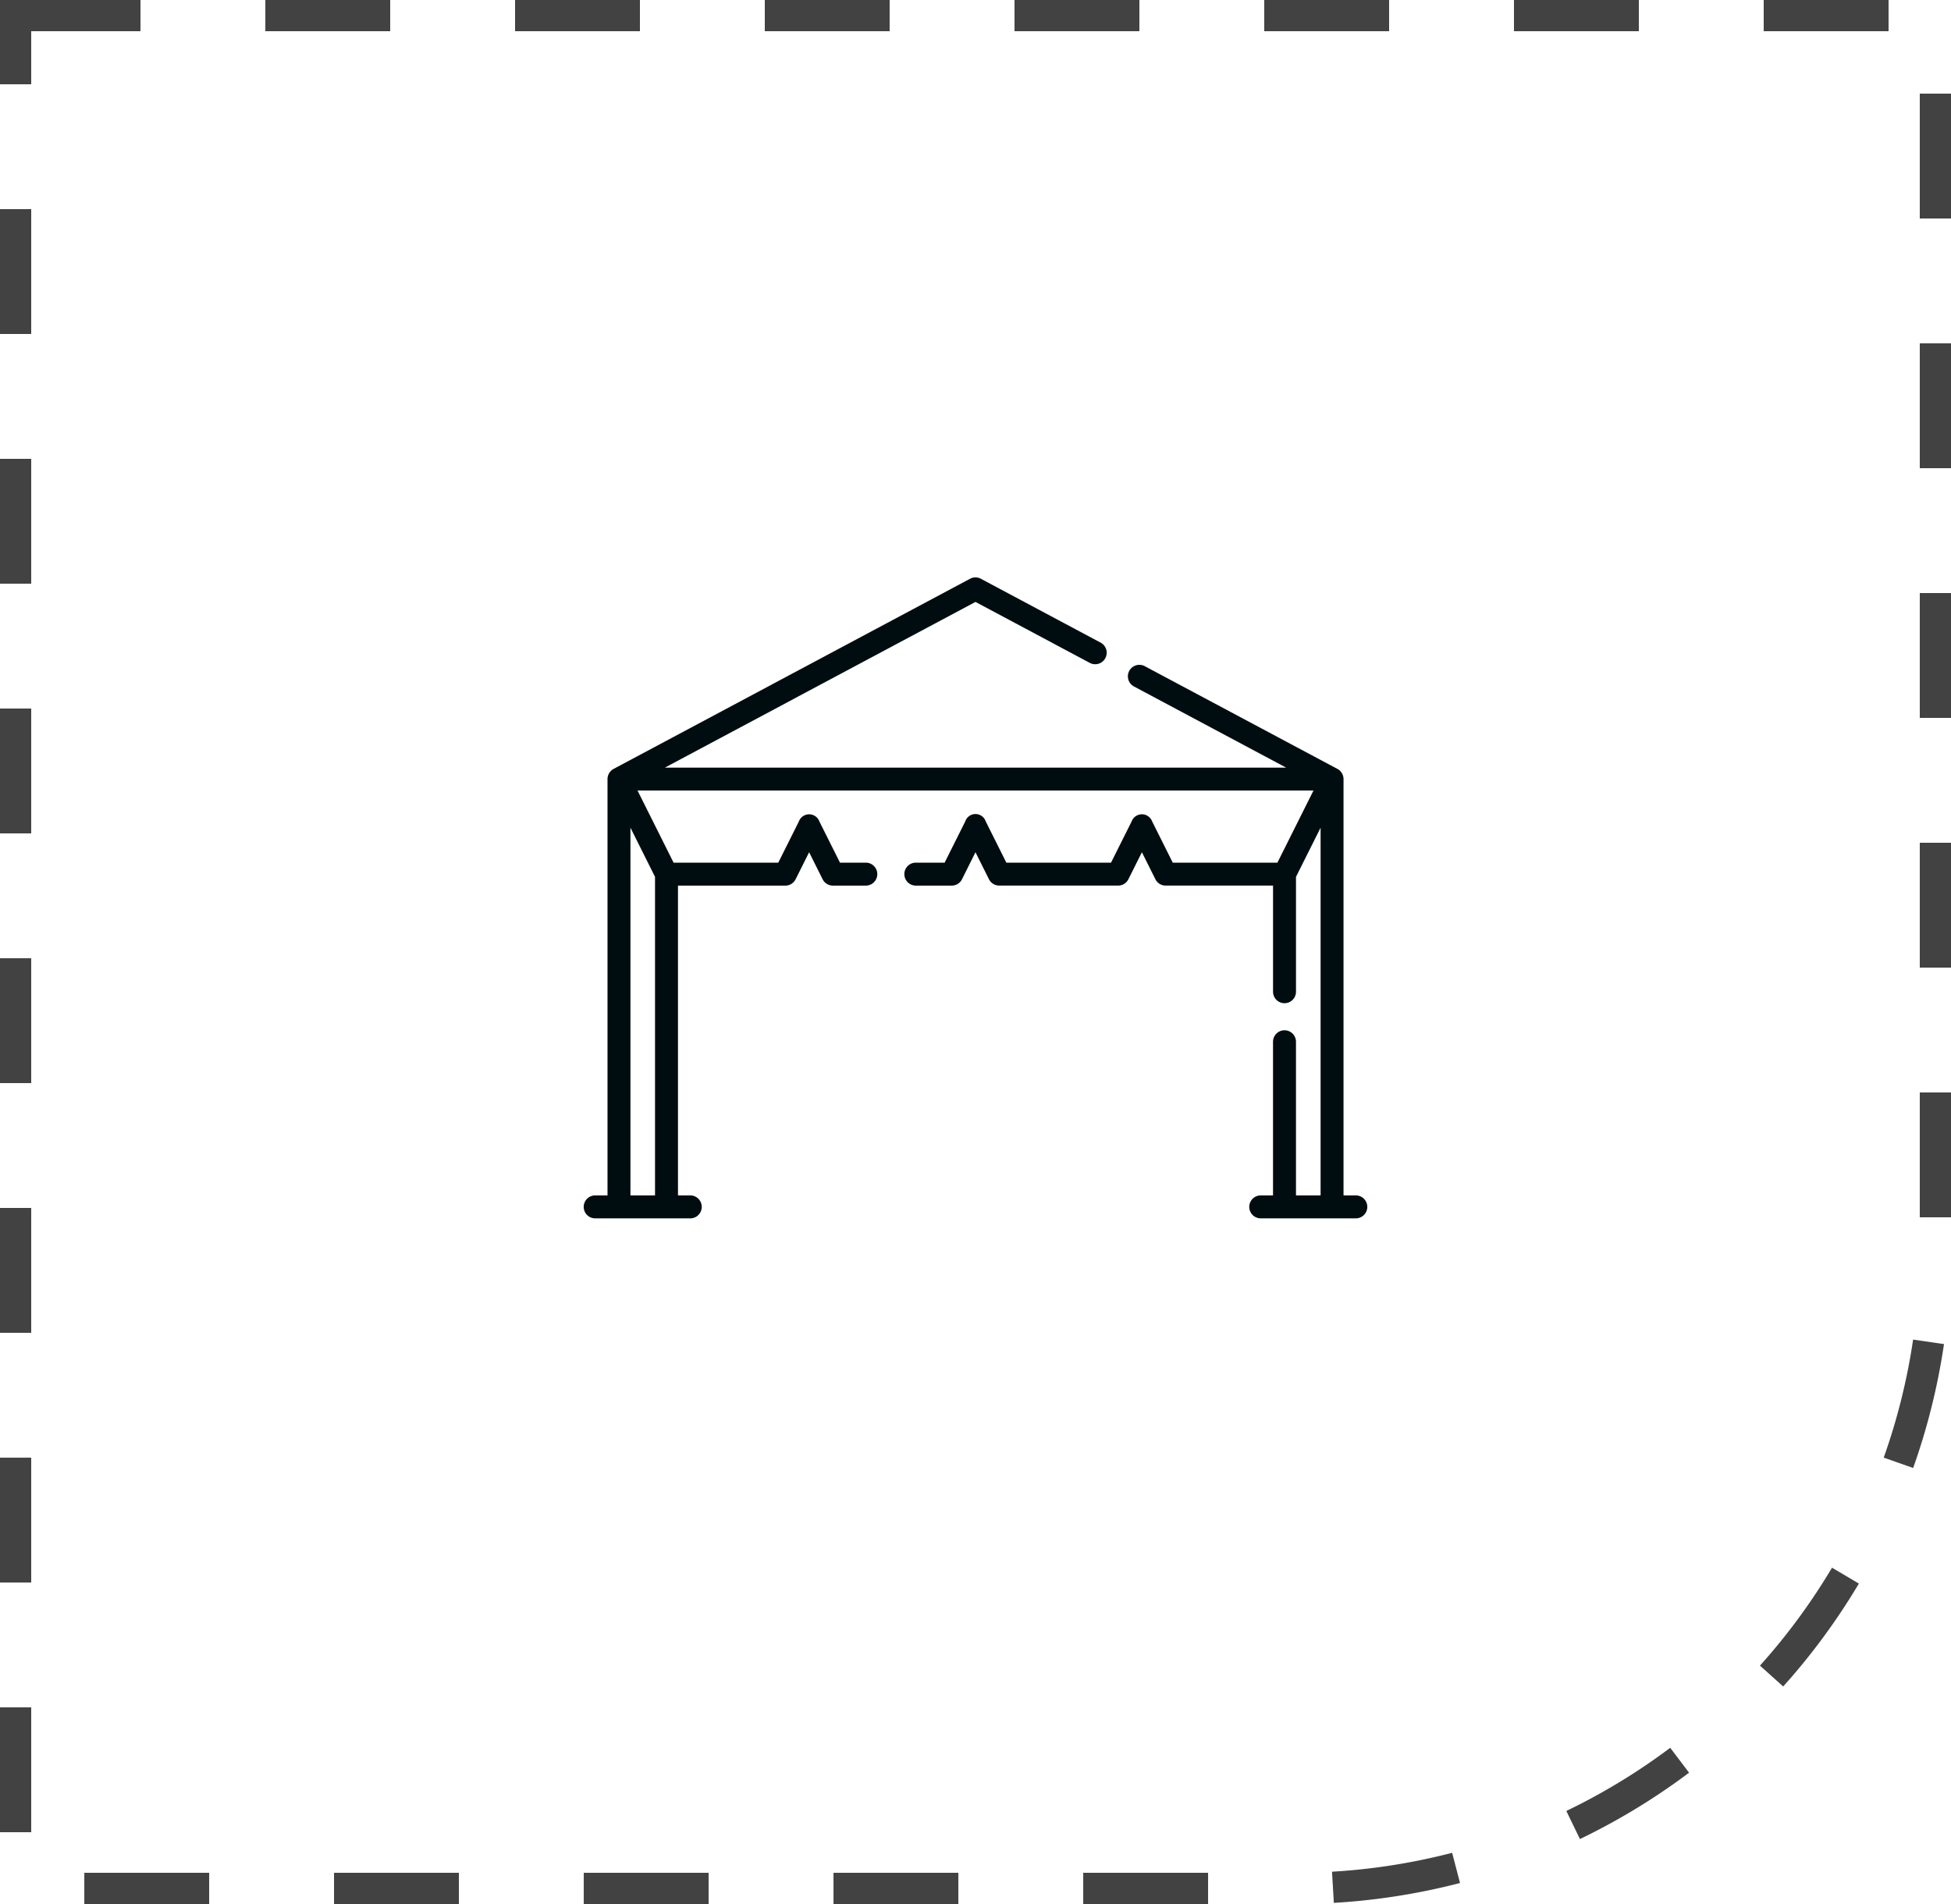 <svg xmlns="http://www.w3.org/2000/svg" width="125" height="122" viewBox="0 0 125 122"><g id="Group_85024" data-name="Group 85024" transform="translate(-952 -713)"><g id="Rectangle_1482" data-name="Rectangle 1482" transform="translate(952 713)" fill="none" stroke="#424242" stroke-width="2" stroke-dasharray="8"><path d="M0,0H125a0,0,0,0,1,0,0V80a42,42,0,0,1-42,42H0a0,0,0,0,1,0,0V0A0,0,0,0,1,0,0Z" stroke="none"></path><path d="M1,1H124a0,0,0,0,1,0,0V80a41,41,0,0,1-41,41H1a0,0,0,0,1,0,0V1A0,0,0,0,1,1,1Z" fill="none"></path></g><path id="tent_6043716" d="M49.468,86.188h-.787V59.521a.742.742,0,0,0-.4-.666L35.947,52.278a.735.735,0,0,0-.692,1.3l9.75,5.2H5.2L25.1,48.161l7.325,3.906a.735.735,0,1,0,.692-1.3l-7.671-4.091a.735.735,0,0,0-.692,0L1.925,58.855a.747.747,0,0,0-.4.666V86.188H.735a.735.735,0,1,0,0,1.471H6.827a.735.735,0,1,0,0-1.471H6.04V66.338h6.879a.735.735,0,0,0,.658-.407l.865-1.73.865,1.73a.735.735,0,0,0,.658.407h2.11a.735.735,0,0,0,0-1.471H16.419L15.1,62.229a.7.7,0,0,0-1.315,0l-1.32,2.639H5.759L3.448,60.246H46.756l-2.311,4.621H37.74l-1.32-2.639a.7.7,0,0,0-1.315,0l-1.32,2.639H27.079l-1.32-2.639a.692.692,0,0,0-1.315,0l-1.32,2.639H21.279a.735.735,0,0,0,0,1.471h2.3a.735.735,0,0,0,.658-.407L25.1,64.2l.865,1.73a.735.735,0,0,0,.658.407H34.24a.735.735,0,0,0,.658-.407l.865-1.73.865,1.73a.735.735,0,0,0,.658.407h6.879v6.8a.735.735,0,0,0,1.471,0V65.777l1.576-3.151V86.188H45.635V76.343a.735.735,0,1,0-1.471,0v9.845h-.787a.735.735,0,1,0,0,1.471h6.092a.735.735,0,1,0,0-1.471ZM4.569,65.777V86.188H2.994V62.626Z" transform="translate(989.398 703.408)" fill="#000d10"></path></g></svg>